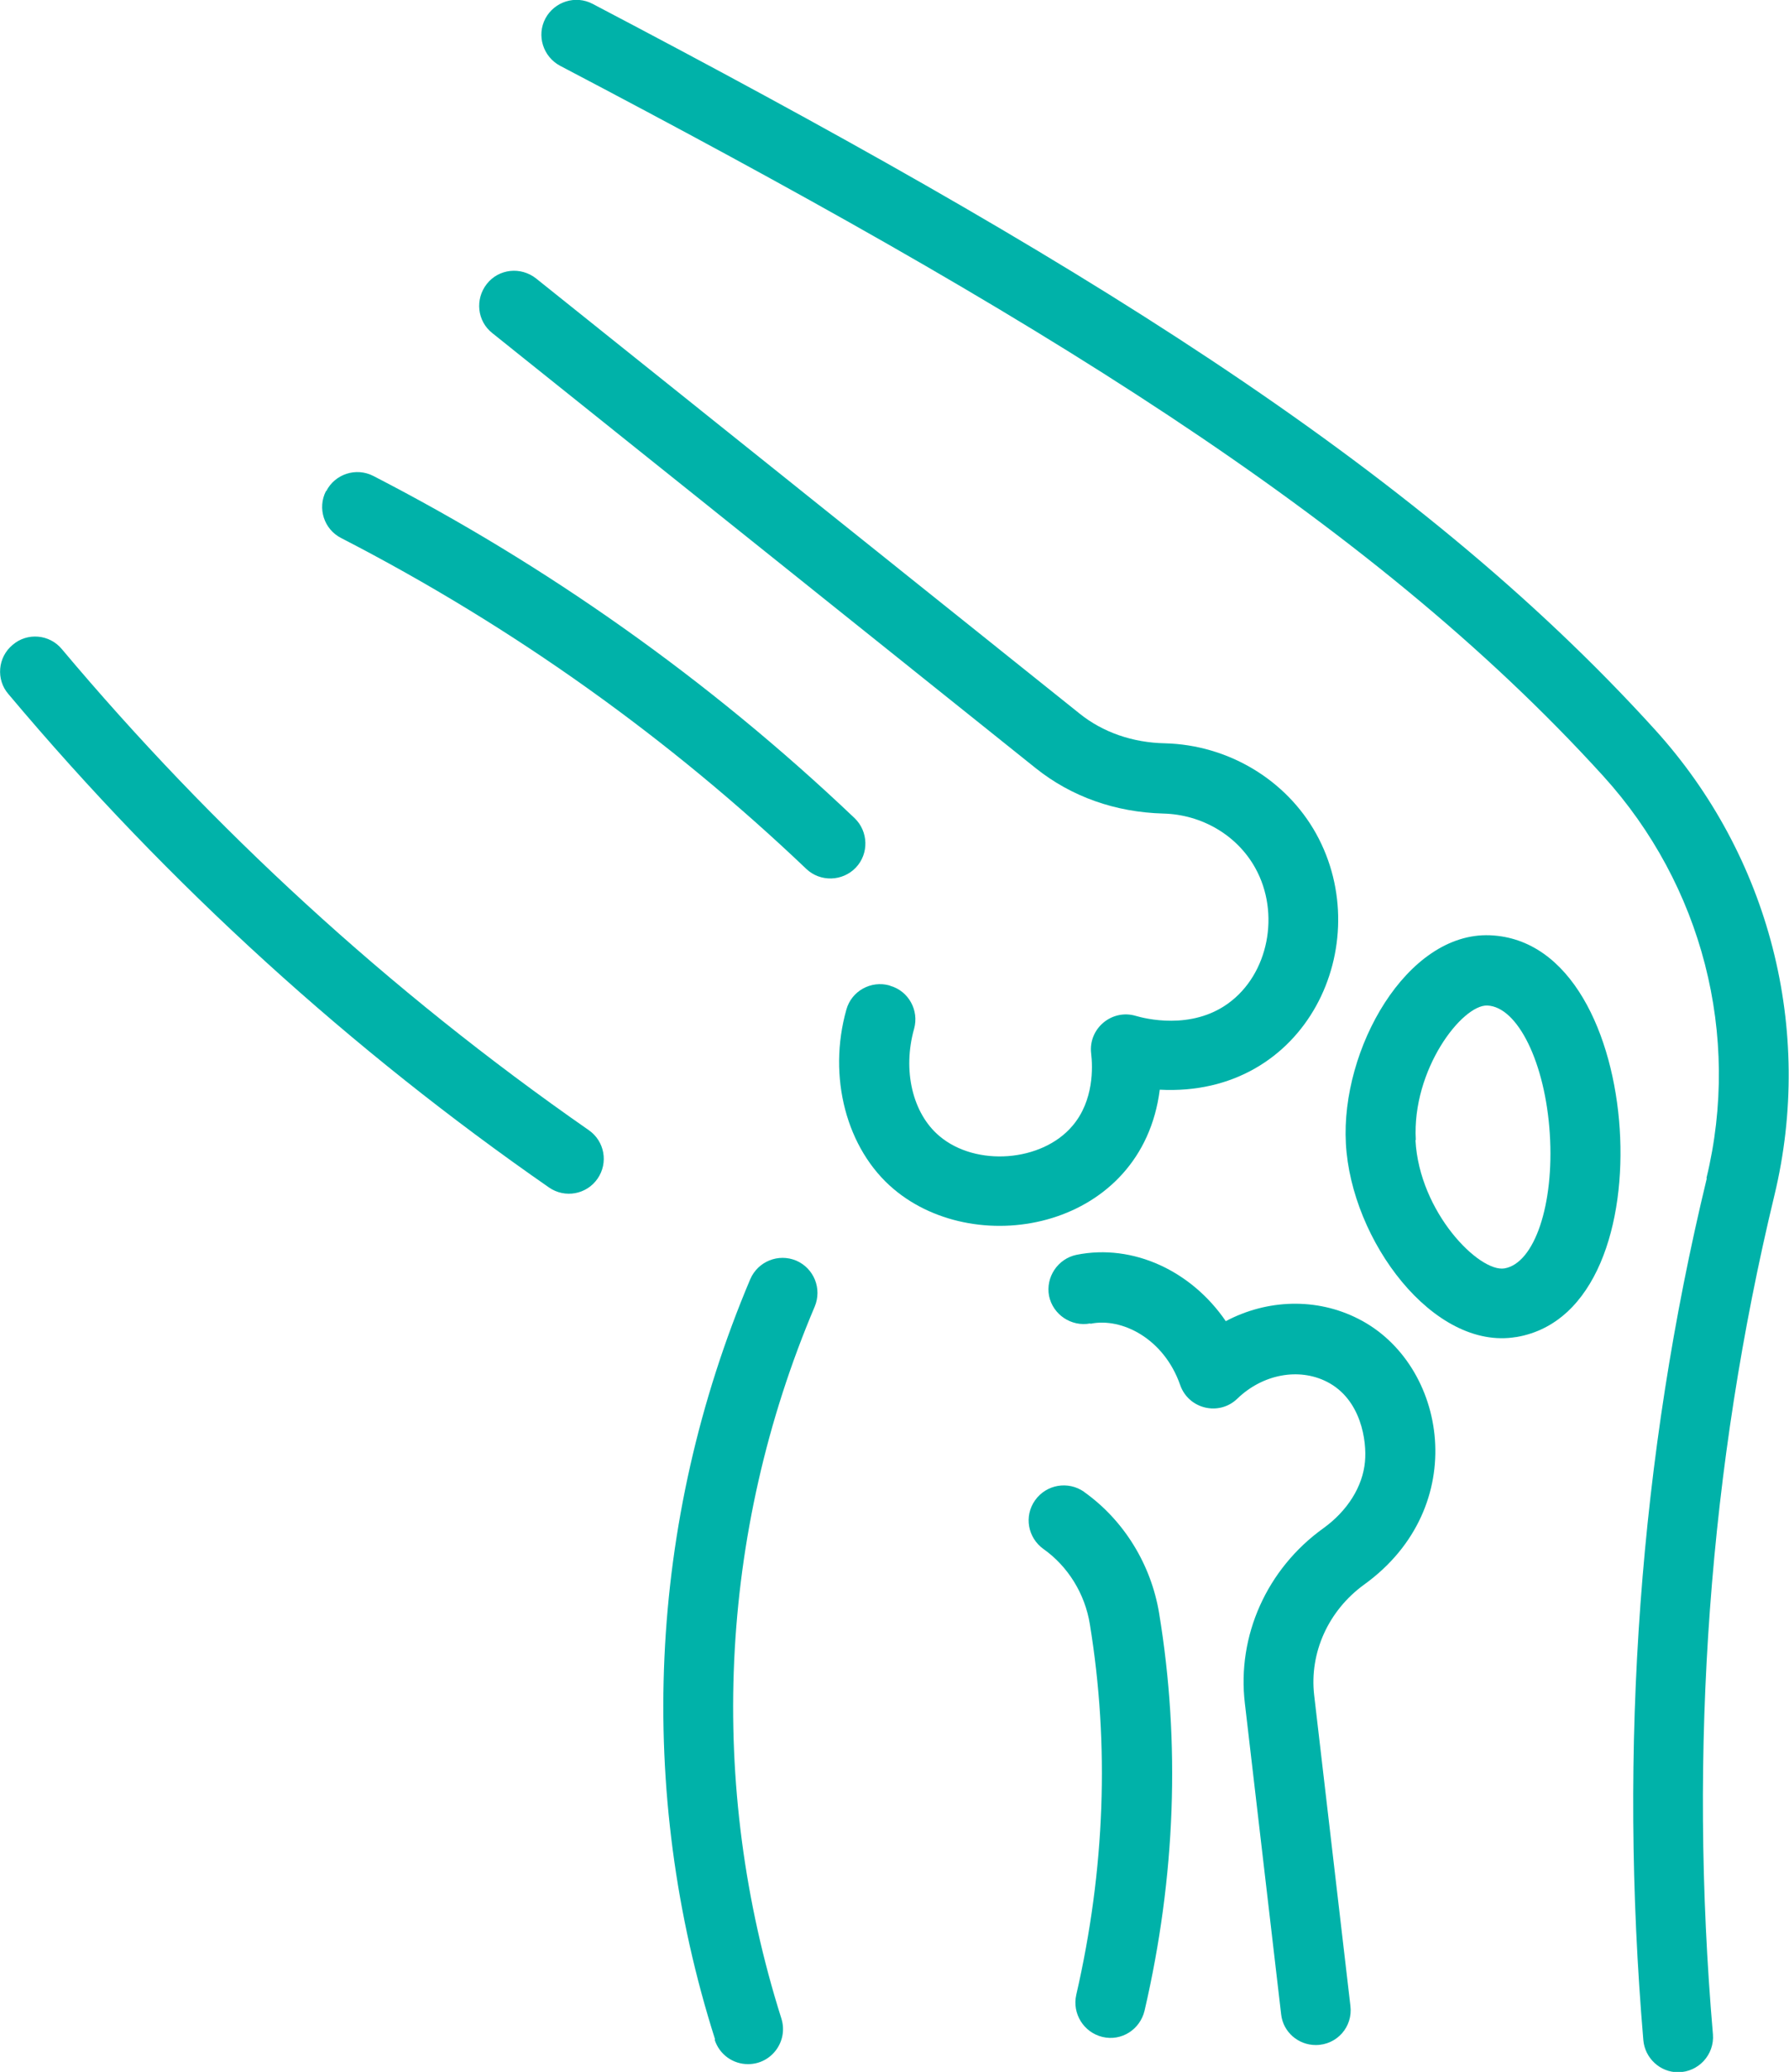 <svg xmlns="http://www.w3.org/2000/svg" id="Layer_2" data-name="Layer 2" viewBox="0 0 55.27 64"><defs><style>      .cls-1 {        fill: #00b2a9;        stroke-width: 0px;      }    </style></defs><g id="Layer_1-2" data-name="Layer 1"><g><path class="cls-1" d="m27.48,30.44c-.57-.16-1.17.17-1.33.74-.59,2.08,0,4.32,1.46,5.55,2.62,2.21,7.68,1.2,8.22-3.07,4.55.24,6.72-4.5,4.83-7.91-.93-1.67-2.72-2.74-4.67-2.79-1-.02-1.92-.34-2.64-.92l-16.79-13.44c-.47-.37-1.15-.3-1.52.17-.37.47-.3,1.15.17,1.52l16.79,13.44c1.1.88,2.46,1.36,3.94,1.4,1.19.03,2.28.67,2.84,1.68.78,1.4.41,3.28-.83,4.18-1.15.84-2.59.47-2.86.39-.74-.22-1.47.39-1.38,1.16.05.41.09,1.46-.58,2.24-.94,1.11-2.98,1.27-4.11.31-.83-.7-1.14-2.03-.78-3.31.16-.57-.17-1.17-.74-1.33h0Z"></path><path class="cls-1" d="m10.07,15.17c-.27.53-.06,1.18.47,1.45,5.36,2.76,10.18,6.23,14.37,10.22.43.41,1.12.39,1.53-.04.41-.43.39-1.12-.04-1.53-4.53-4.31-9.57-7.84-14.87-10.57-.53-.27-1.18-.06-1.45.47h0Z"></path><path class="cls-1" d="m33.49,46.08c-.49-.34-1.16-.23-1.51.26s-.23,1.16.26,1.51c.75.53,1.28,1.38,1.43,2.32.61,3.73.47,7.58-.42,11.45-.13.58.23,1.16.81,1.3.59.14,1.16-.23,1.3-.81.96-4.14,1.11-8.27.45-12.28-.25-1.51-1.09-2.87-2.31-3.74h0Z"></path><path class="cls-1" d="m33.69,40.89c.97-.2,2.27.46,2.77,1.89.26.75,1.21.97,1.77.42.78-.75,1.89-.96,2.76-.52,1.07.54,1.24,1.85,1.18,2.47-.07.77-.54,1.52-1.29,2.06-1.74,1.25-2.67,3.32-2.42,5.41l1.12,9.6c.06.55.53.95,1.07.95.65,0,1.15-.56,1.07-1.21l-1.12-9.6c-.15-1.31.44-2.61,1.54-3.41,3.33-2.4,2.57-6.82-.17-8.21-1.29-.66-2.82-.61-4.1.07-1.06-1.55-2.86-2.4-4.61-2.05-.58.12-.96.69-.85,1.27.12.58.69.96,1.27.85h0Z"></path><path class="cls-1" d="m46.85,41.3c2.47-.42,3.38-3.53,3.19-6.43-.19-2.91-1.5-5.88-4.01-5.98-2.57-.1-4.61,3.52-4.45,6.43.16,3,2.71,6.41,5.26,5.98Zm-3.11-6.09c-.12-2.17,1.43-4.18,2.21-4.15.94.04,1.79,1.77,1.93,3.96.14,2.18-.47,4-1.4,4.16-.78.13-2.63-1.73-2.75-3.96Z"></path><path class="cls-1" d="m52.73,36.4c-2.08,8.61-2.73,17.56-1.96,26.62.05.56.52.99,1.07.99.63,0,1.13-.54,1.08-1.17-.76-8.82-.12-17.54,1.9-25.92,1.23-5.11-.15-10.48-3.69-14.38C43.64,14.28,33.02,7.84,18.31.12c-.53-.28-1.18-.07-1.46.45-.28.53-.07,1.18.45,1.46,14.5,7.61,24.95,13.93,32.23,21.94,3.06,3.37,4.26,8.01,3.19,12.42Z"></path><path class="cls-1" d="m22.08,63.01c.15.46.57.75,1.03.75.73,0,1.25-.71,1.03-1.41-2.28-7.2-1.95-14.96,1.03-21.99.23-.55-.02-1.18-.57-1.42-.55-.23-1.18.02-1.42.57-3.18,7.52-3.53,15.81-1.09,23.48Z"></path><path class="cls-1" d="m.39,19.92c-.46.38-.52,1.07-.13,1.52,4.99,5.94,10.65,11.04,16.7,15.24.49.34,1.16.22,1.5-.27.34-.49.22-1.16-.27-1.5-6.21-4.32-11.66-9.36-16.28-14.86-.38-.46-1.07-.52-1.52-.13h0Z"></path></g></g></svg>
